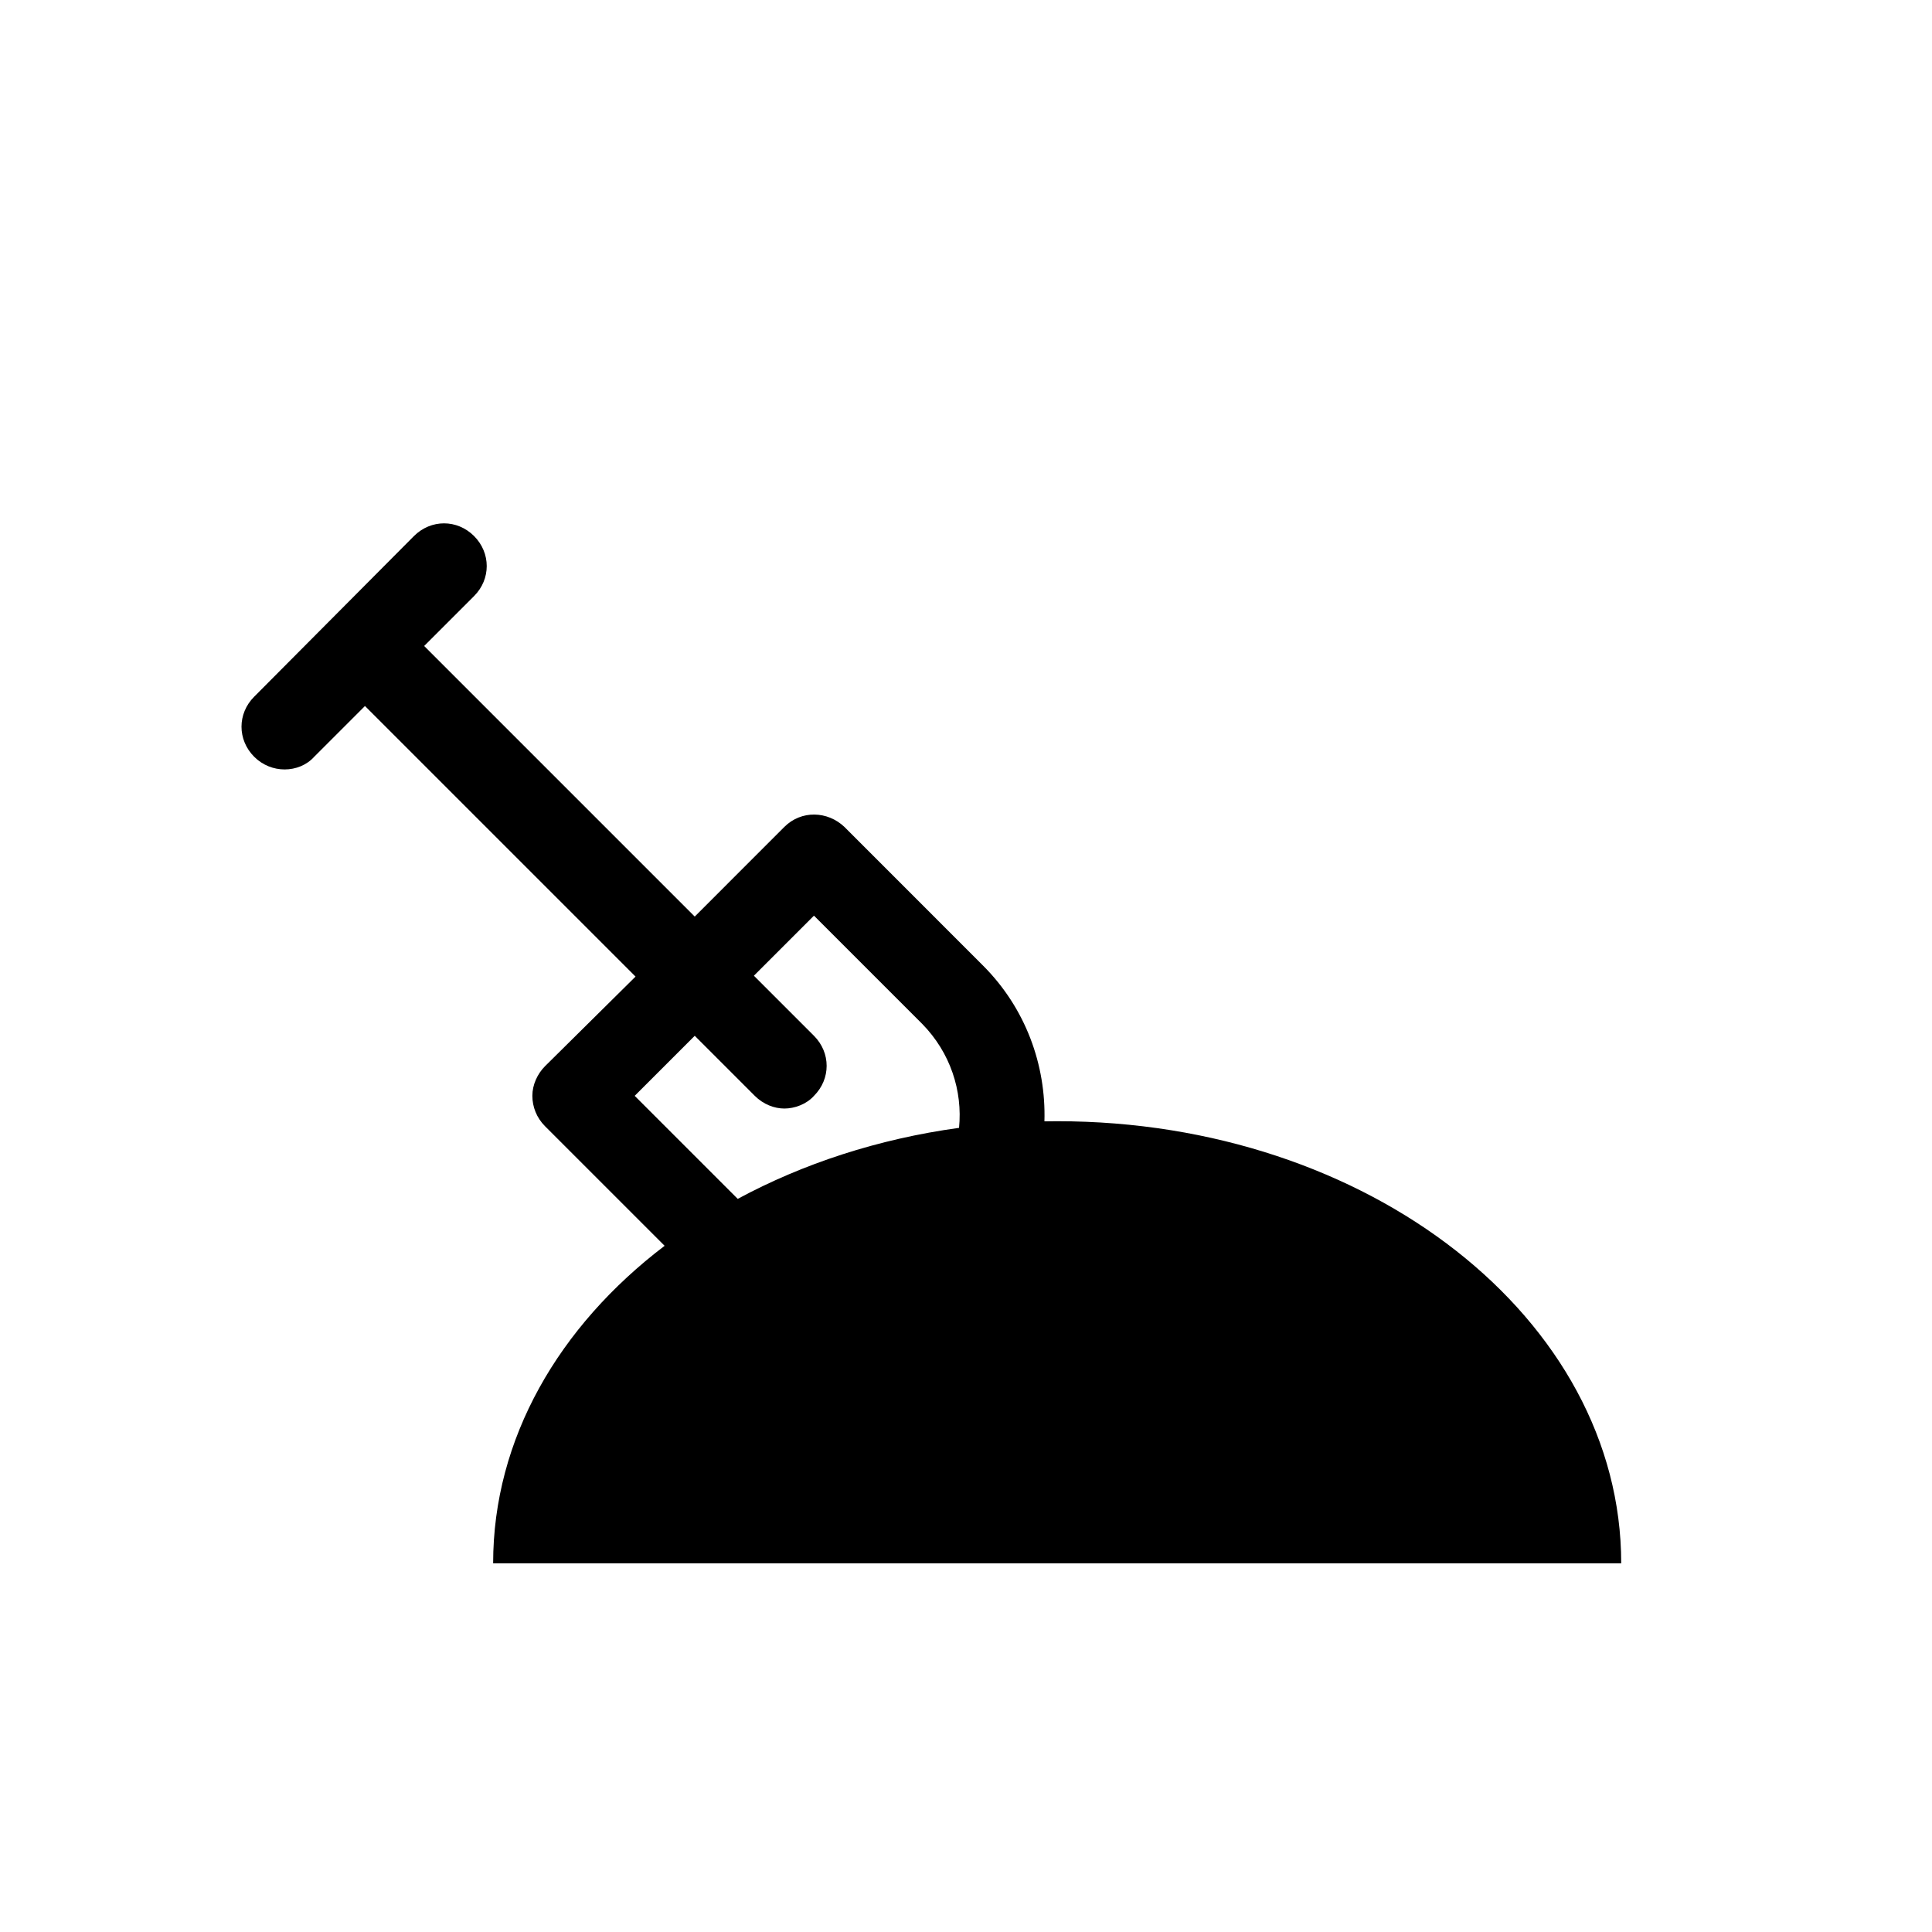 <?xml version="1.0" encoding="UTF-8"?><svg id="Icons" xmlns="http://www.w3.org/2000/svg" viewBox="0 0 425.2 425.2"><g id="Familjeparkering"><path d="M108.54,344.06h248.26c0-53.74-55.57-97.3-124.13-97.3-.94,0-1.87,.01-2.81,.03,.37-12.4-4.13-24.89-13.5-34.27h0s-30.52-30.53-30.52-30.53c-3.72-3.53-9.49-3.72-13.22,0l-19.72,19.73-59.55-59.55,10.98-10.98c3.72-3.72,3.72-9.49,0-13.22-3.72-3.72-9.49-3.72-13.22,0l-35.17,35.36c-3.72,3.72-3.72,9.49,0,13.22,1.86,1.86,4.28,2.79,6.7,2.79s4.84-.93,6.51-2.79l11.17-11.17,59.55,59.55-19.92,19.72c-1.67,1.67-2.79,4.09-2.79,6.51s.93,4.84,2.79,6.7l26.32,26.32c-23.27,17.69-37.74,42.45-37.74,69.86Zm31.14-102.88l13.22-13.22,13.22,13.22c1.86,1.86,4.28,2.79,6.51,2.79s4.84-.93,6.51-2.79c3.72-3.72,3.72-9.49,0-13.22l-13.22-13.22,13.22-13.22,23.82,23.82c6.22,6.34,8.91,14.76,8.11,22.88-17.84,2.45-34.36,7.89-48.71,15.63l-22.69-22.69Z"/></g></svg>